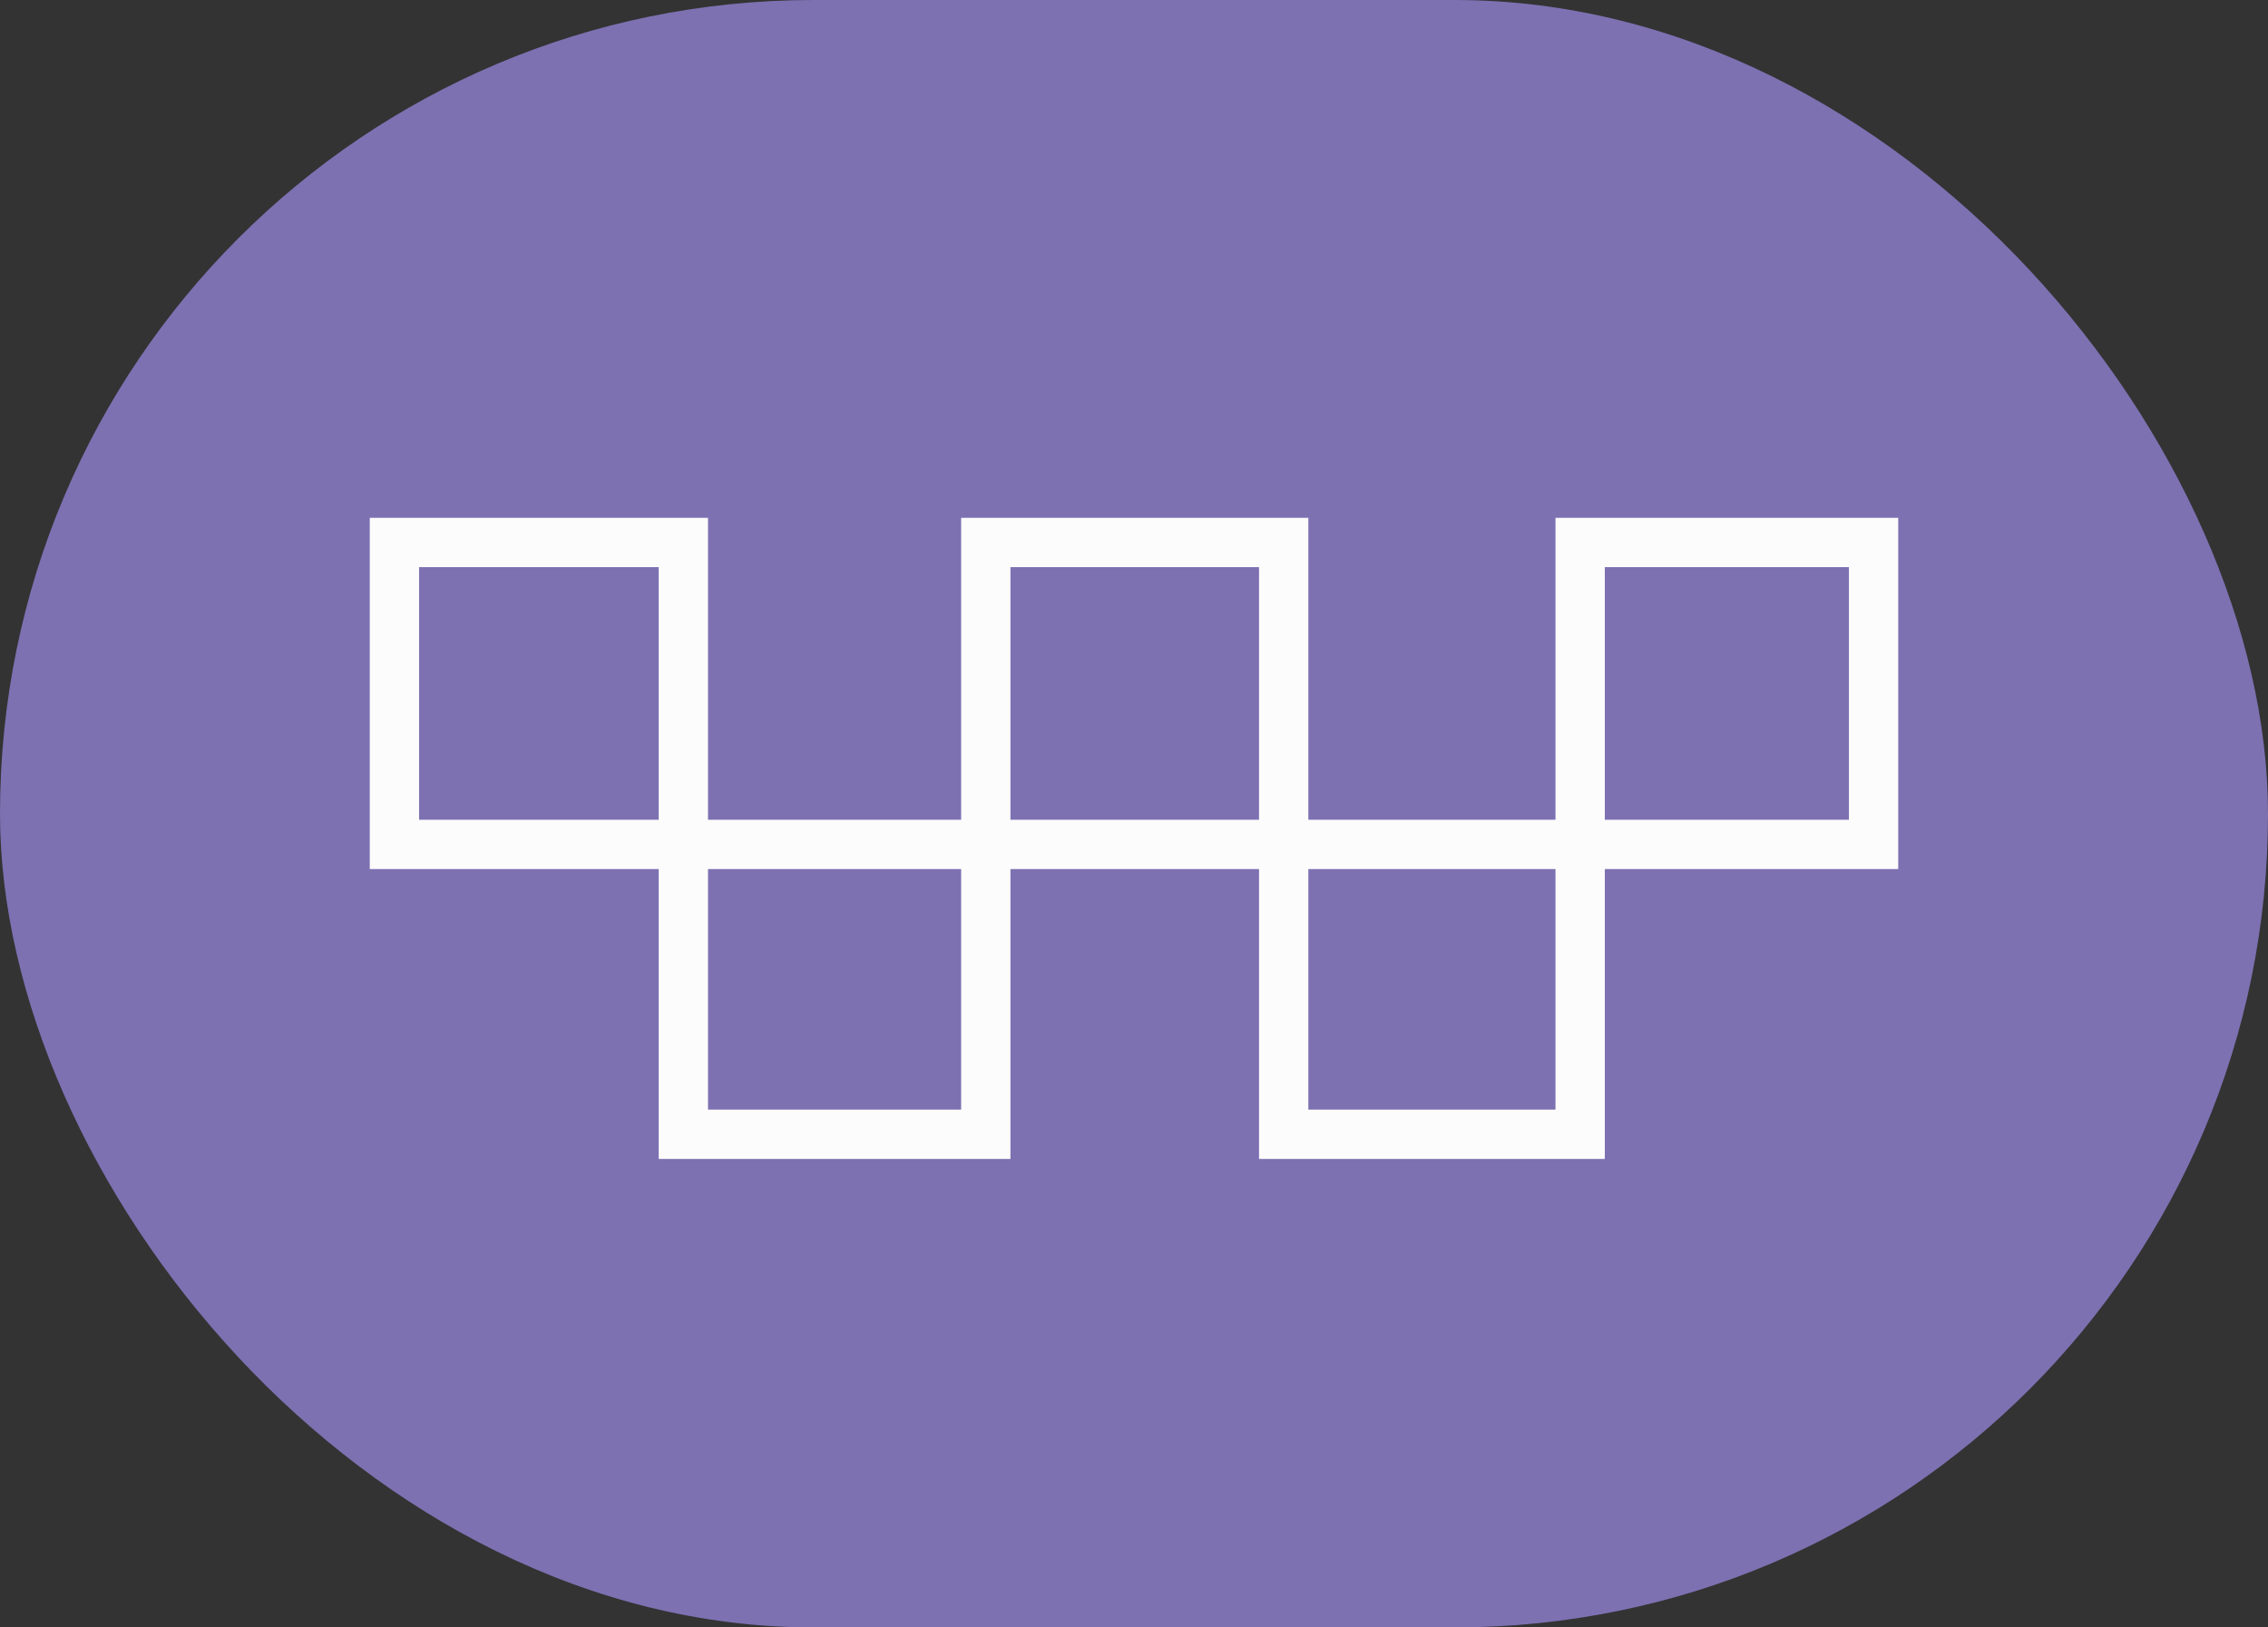 <?xml version="1.0" encoding="UTF-8"?> <svg xmlns="http://www.w3.org/2000/svg" width="46" height="33" viewBox="0 0 46 33" fill="none"><rect x="0" y="0" width="46" height="33" fill="#333333" stroke="none"/> <rect width="46" height="33" rx="16.5" fill="#7D71B2"></rect> <path d="M8 11H13.86V23H19.994V11H26.036V23H32.049V11H38V17.122H8V11Z" stroke="#FCFCFC" stroke-linecap="round"></path> </svg> 